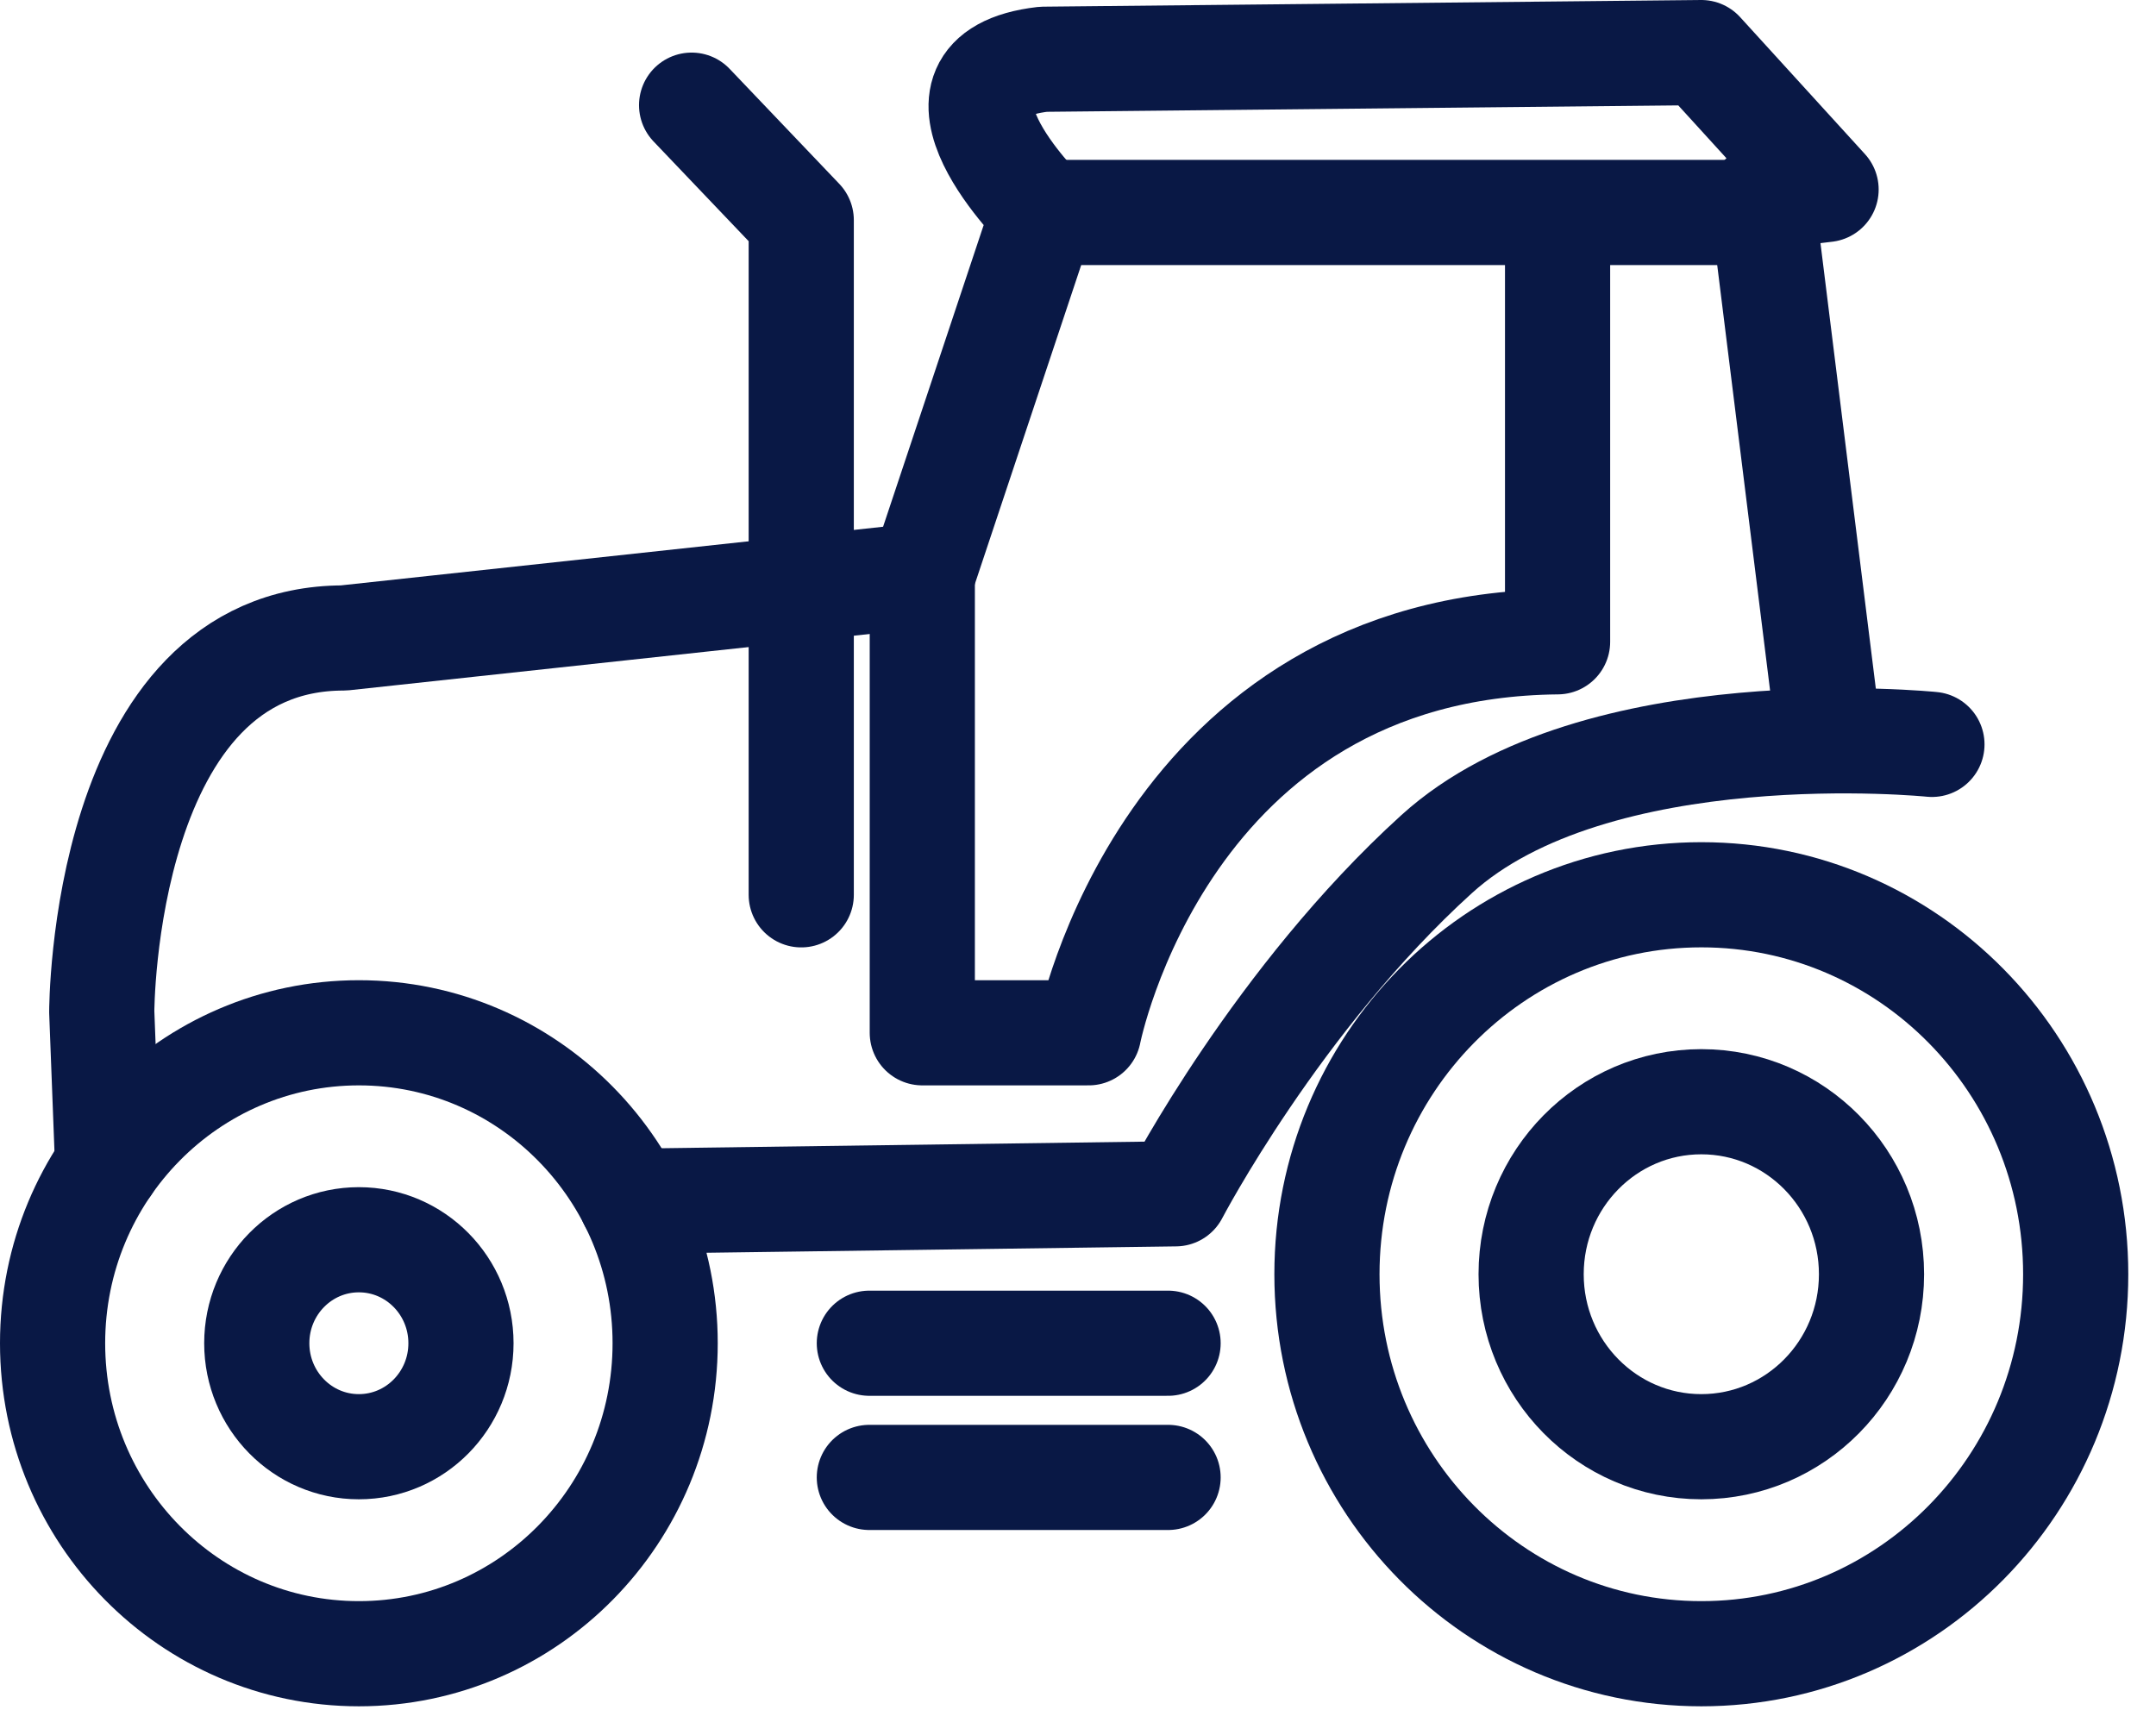 <svg xmlns="http://www.w3.org/2000/svg" fill="none" viewBox="0 0 41 33" height="33" width="41">
<path stroke-linejoin="round" stroke-linecap="round" stroke-width="2" stroke="#091845" d="M6.824 27.514C7.897 27.514 8.766 26.633 8.766 25.546C8.766 24.459 7.897 23.578 6.824 23.578C5.752 23.578 4.883 24.459 4.883 25.546C4.883 26.633 5.752 27.514 6.824 27.514Z"></path>
<path stroke-linejoin="round" stroke-linecap="round" stroke-width="2" stroke="#091845" d="M6.825 31.451C10.041 31.451 12.649 28.807 12.649 25.546C12.649 22.285 10.041 19.642 6.825 19.642C3.608 19.642 1 22.285 1 25.546C1 28.807 3.608 31.451 6.825 31.451Z"></path>
<path stroke-linejoin="round" stroke-linecap="round" stroke-width="2" stroke="#091845" d="M32.353 27.514C34.141 27.514 35.59 26.046 35.59 24.234C35.59 22.422 34.141 20.953 32.353 20.953C30.566 20.953 29.117 22.422 29.117 24.234C29.117 26.046 30.566 27.514 32.353 27.514Z"></path>
<path stroke-linejoin="round" stroke-linecap="round" stroke-width="2" stroke="#091845" d="M32.354 31.451C36.286 31.451 39.473 28.22 39.473 24.234C39.473 20.248 36.286 17.017 32.354 17.017C28.422 17.017 25.234 20.248 25.234 24.234C25.234 28.22 28.422 31.451 32.354 31.451Z"></path>
<path stroke-linejoin="round" stroke-linecap="round" stroke-width="2" stroke="#091845" d="M34.726 13.591L33.503 3.75L34.726 3.604L32.353 1L19.84 1.127C17.179 1.437 19.84 4.041 19.84 4.041L17.539 10.943L15.238 11.192L6.537 12.133C1.935 12.133 1.935 19.243 1.935 19.243L2.047 22.168"></path>
<path stroke-linejoin="round" stroke-linecap="round" stroke-width="2" stroke="#091845" d="M12.004 22.845L22.357 22.704C22.357 22.704 24.298 18.986 27.319 16.245C30.339 13.504 36.739 14.157 36.739 14.157"></path>
<path stroke-linejoin="round" stroke-linecap="round" stroke-width="2" stroke="#091845" d="M15.237 17.018V4.187L13.152 2"></path>
<path stroke-linejoin="round" stroke-linecap="round" stroke-width="2" stroke="#091845" d="M16.532 25.546H22.213"></path>
<path stroke-linejoin="round" stroke-linecap="round" stroke-width="2" stroke="#091845" d="M16.532 28.098H22.213"></path>
<path stroke-linejoin="round" stroke-linecap="round" stroke-width="2" stroke="#091845" d="M17.539 10.943V19.642H20.703C20.703 19.642 22.141 12.279 29.62 12.206V4.041H19.841H33.504"></path>
</svg>
